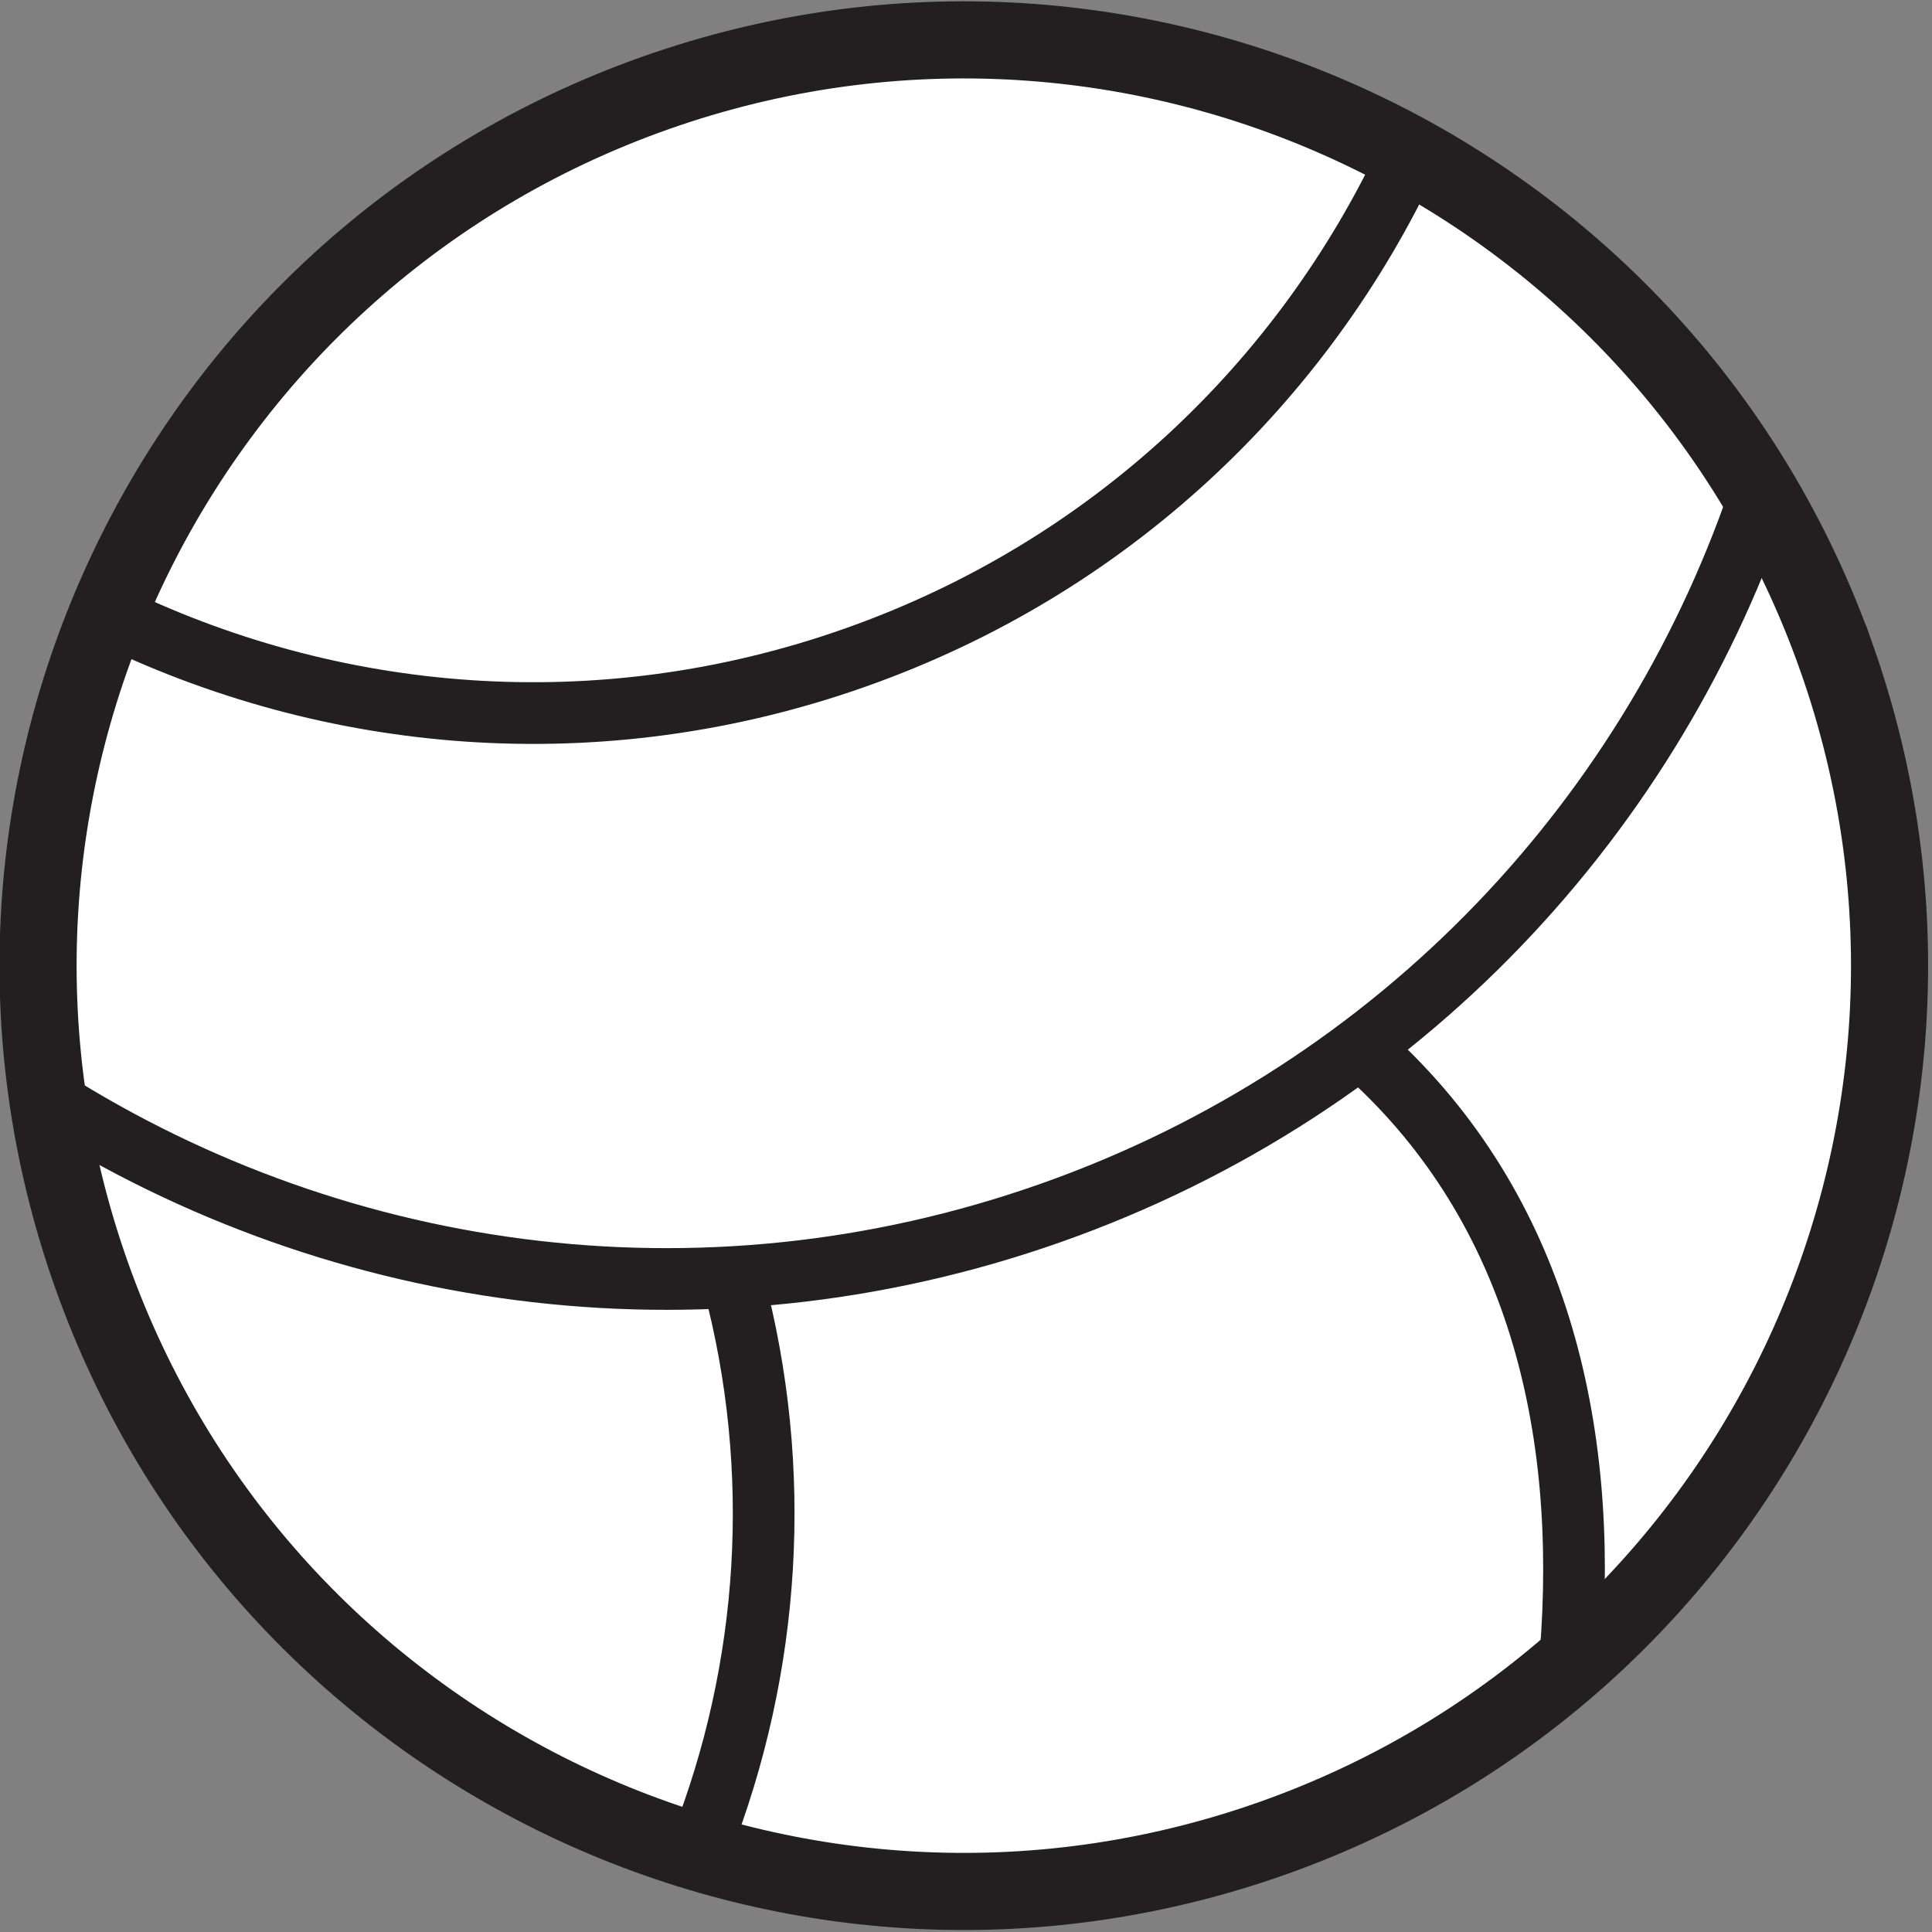 <svg width="167" height="167" xmlns="http://www.w3.org/2000/svg">
    <rect width="100%" height="100%" fill="#808080" stroke="none"/>
    <title>
        insa
    </title>
    <g fill="none" fill-rule="evenodd">
        <path d="M158.744 56.829c14.714 41.663-7.133 87.361-48.794 102.083-41.661 14.705-87.361-7.135-102.073-48.798C-6.837 68.451 15.01 22.753 56.67 8.031c41.661-14.705 87.361 7.135 102.073 48.798" fill-rule="nonzero" fill="#FFF"/>
        <path d="M158.744 56.829c14.714 41.663-7.133 87.361-48.794 102.083-41.661 14.705-87.361-7.135-102.073-48.798C-6.837 68.451 15.01 22.753 56.67 8.031c41.661-14.705 87.361 7.135 102.073 48.798z" stroke="#231F20" stroke-width="6.667"/>
        <path d="M152.432 41.9c-9.339 28.36-31.245 52.222-61.572 62.933-30.51 10.774-62.754 5.83-87.894-10.6m60.43 16.561c4.33 16.27 3.212 33.388-2.828 48.763m57.912-68.192c14.348 13.132 18.862 31.858 17.277 51.657M121.814 13.385c-9.151 19.624-25.874 35.691-47.898 43.46-22.126 7.818-45.344 5.751-64.842-3.876" stroke="#231F20" stroke-width="5.333"/>
    </g>
</svg>
